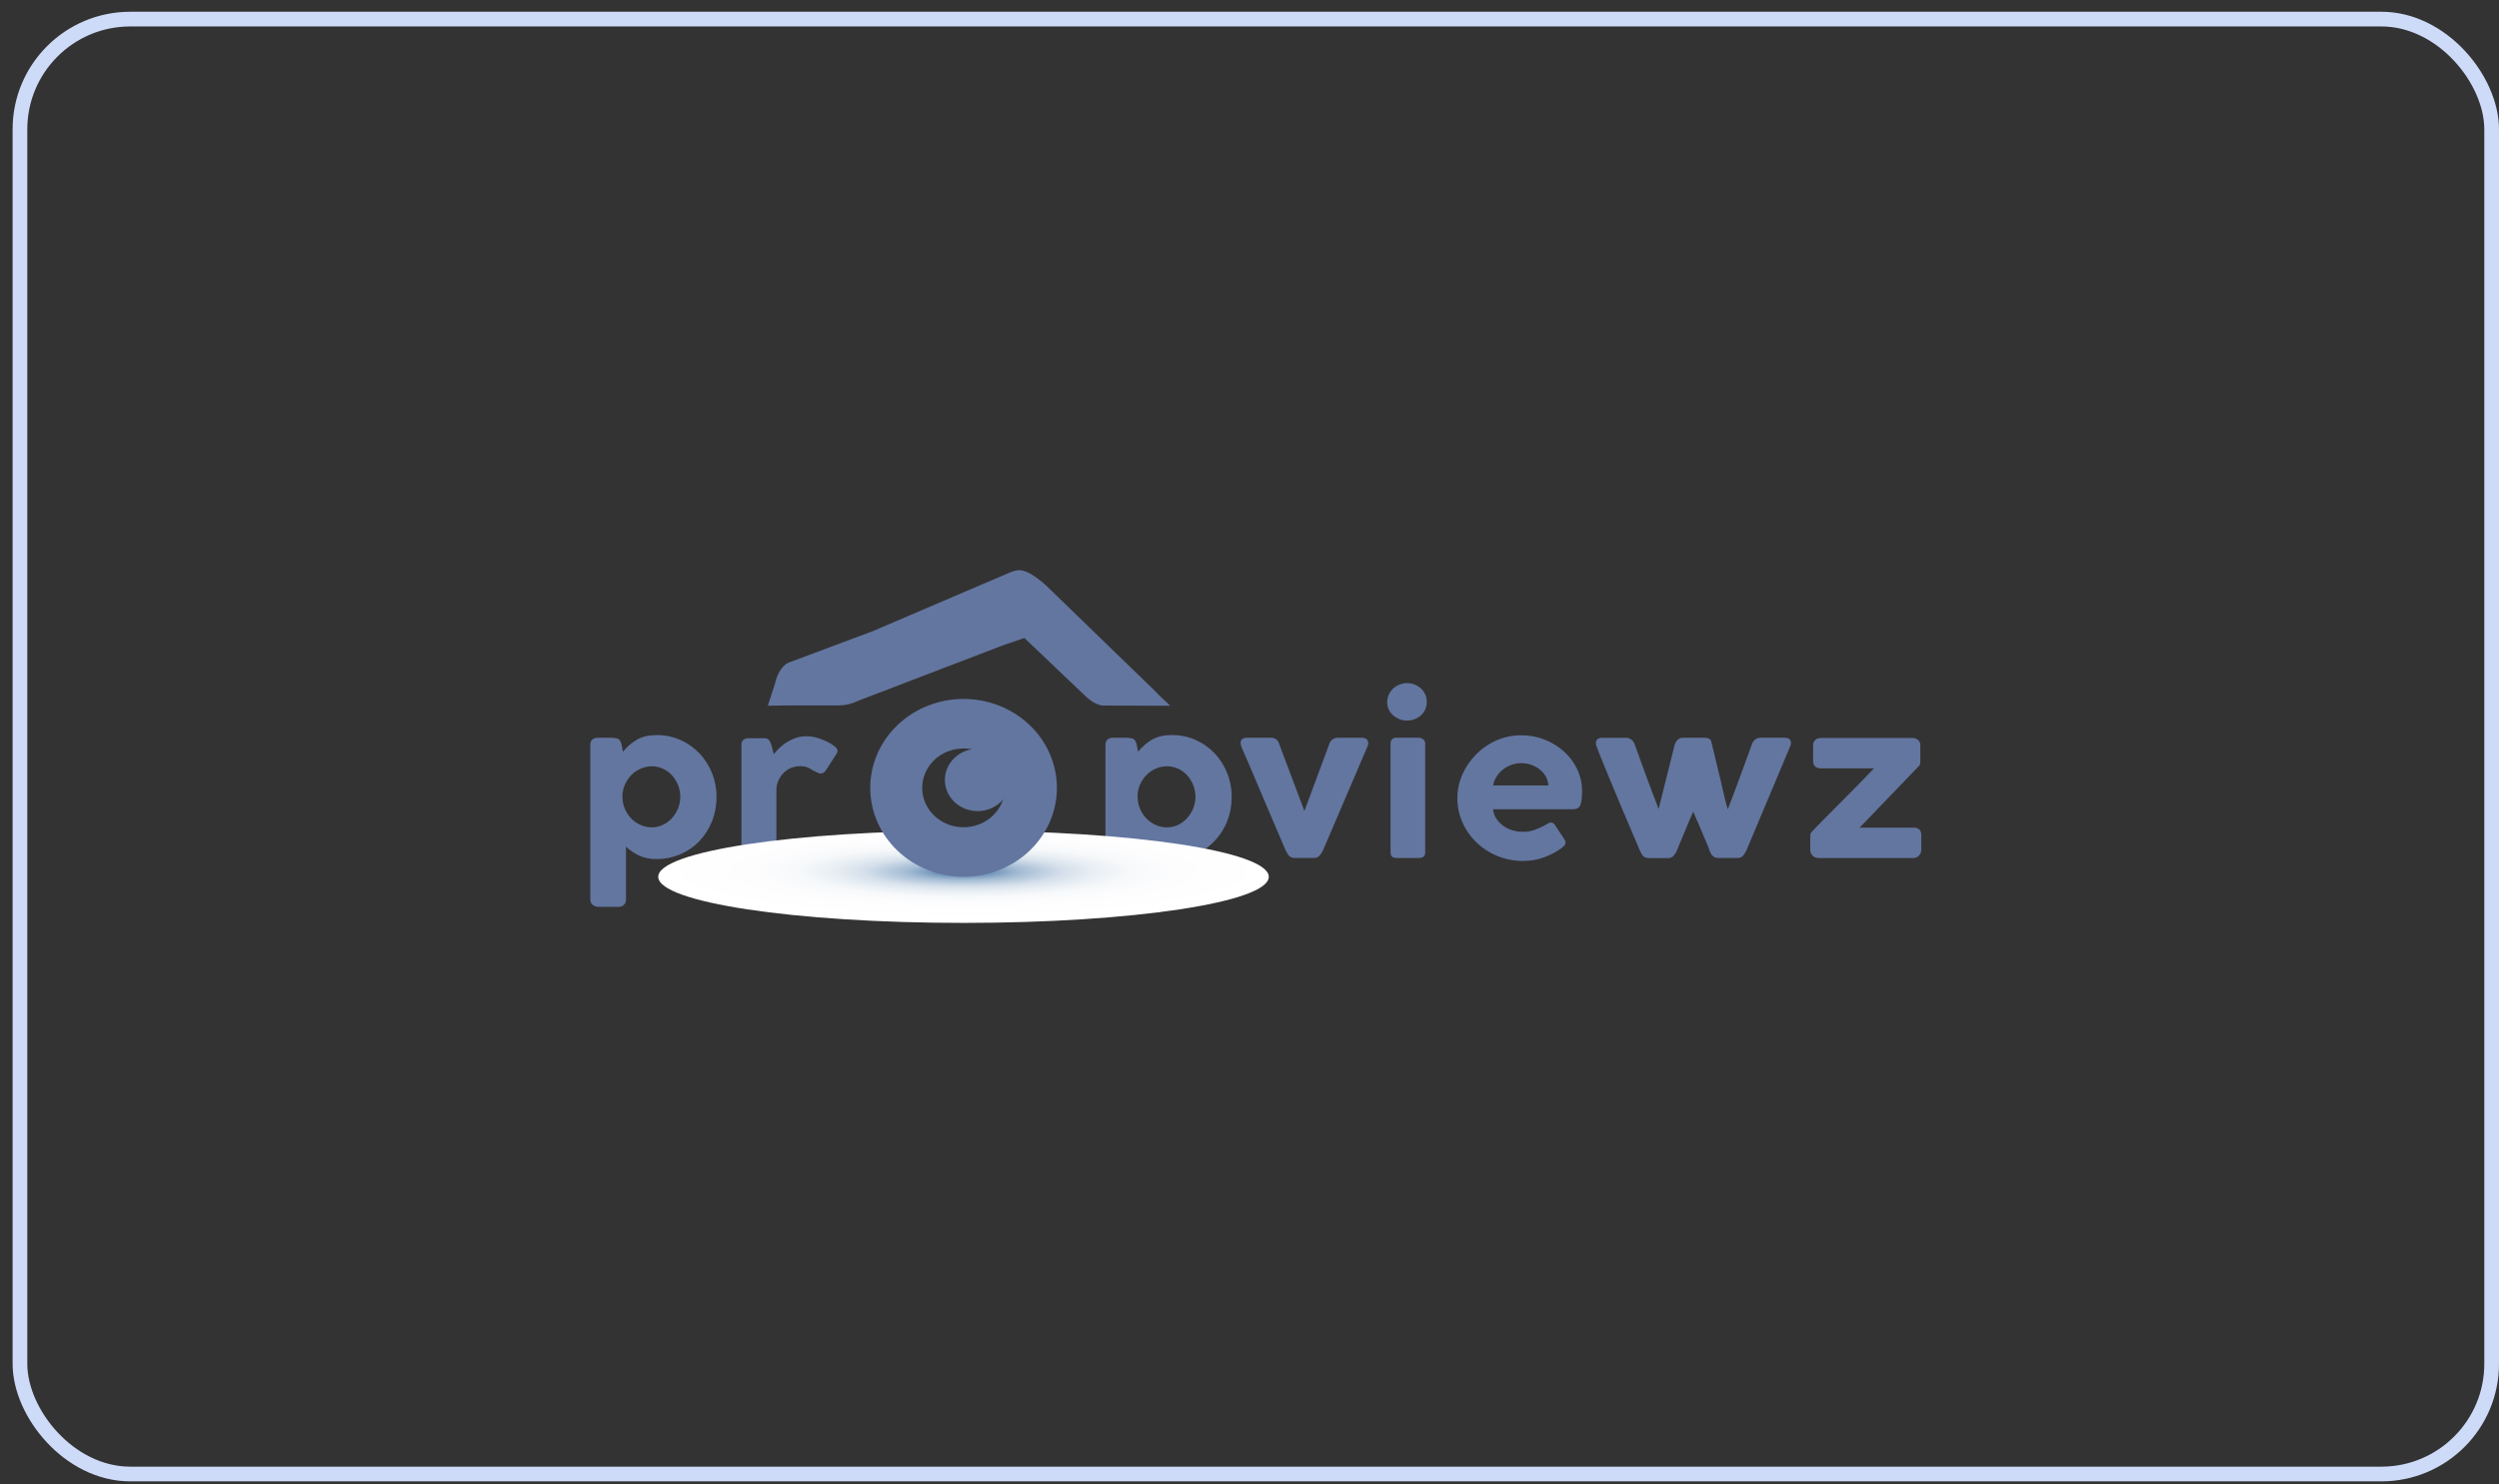 <svg width="170" height="101" viewBox="0 0 170 101" fill="none" xmlns="http://www.w3.org/2000/svg">
<rect x="0" y="0" width="170" height="101" fill="#333333" stroke="none"/>
<rect x="1.357" y="1.3" width="168.143" height="99" rx="7.5" stroke="#CEDBF8"/>
<path d="M40.156 61.199V50.683C40.156 50.383 40.319 50.222 40.645 50.2H41.502C41.665 50.197 41.825 50.214 41.983 50.249C42.117 50.283 42.213 50.406 42.271 50.616L42.377 51.153C42.642 50.819 42.972 50.537 43.347 50.32C43.703 50.12 44.143 50.02 44.667 50.02C45.226 50.014 45.778 50.127 46.284 50.35C46.771 50.566 47.208 50.872 47.57 51.25C47.94 51.64 48.231 52.093 48.427 52.584C48.64 53.11 48.747 53.671 48.742 54.236C48.747 54.799 48.643 55.359 48.436 55.887C48.242 56.382 47.951 56.838 47.579 57.23C47.206 57.621 46.751 57.932 46.243 58.144C45.735 58.355 45.186 58.461 44.632 58.455C44.223 58.462 43.818 58.377 43.451 58.207C43.128 58.055 42.835 57.852 42.584 57.606V61.207C42.589 61.275 42.578 61.343 42.552 61.407C42.526 61.47 42.486 61.528 42.434 61.575C42.383 61.623 42.321 61.659 42.253 61.681C42.186 61.704 42.114 61.712 42.043 61.706H40.716C40.572 61.709 40.432 61.661 40.322 61.573C40.266 61.527 40.221 61.469 40.193 61.404C40.164 61.34 40.151 61.269 40.156 61.199ZM42.342 54.183C42.338 54.467 42.392 54.75 42.499 55.016C42.597 55.261 42.742 55.487 42.928 55.682C43.108 55.871 43.325 56.024 43.567 56.133C43.808 56.242 44.07 56.299 44.337 56.298C44.597 56.3 44.855 56.243 45.088 56.133C45.321 56.022 45.529 55.869 45.702 55.682C45.88 55.487 46.022 55.263 46.121 55.022C46.33 54.501 46.33 53.925 46.121 53.405C46.022 53.163 45.88 52.94 45.702 52.744C45.531 52.559 45.322 52.408 45.088 52.302C44.854 52.196 44.597 52.142 44.337 52.143C44.073 52.144 43.812 52.201 43.574 52.31C43.337 52.414 43.123 52.561 42.945 52.742C42.761 52.932 42.614 53.153 42.512 53.392C42.399 53.642 42.341 53.911 42.342 54.183ZM52.466 50.666C52.478 50.723 52.507 50.831 52.553 50.991C52.599 51.15 52.628 51.261 52.64 51.316C52.756 51.17 52.882 51.033 53.016 50.903C53.167 50.755 53.333 50.624 53.514 50.511C53.705 50.392 53.907 50.295 54.121 50.219C54.347 50.139 54.588 50.1 54.829 50.103H54.994C55.051 50.103 55.106 50.108 55.161 50.119C55.352 50.138 55.54 50.179 55.719 50.244C55.923 50.314 56.121 50.397 56.314 50.492C56.483 50.575 56.64 50.675 56.785 50.792C56.914 50.898 56.978 50.995 56.978 51.084C56.972 51.167 56.942 51.248 56.892 51.316L56.192 52.401C56.087 52.556 55.965 52.633 55.825 52.633C55.752 52.627 55.681 52.607 55.615 52.575C55.514 52.533 55.414 52.486 55.318 52.433C55.186 52.339 55.041 52.261 54.889 52.2C54.752 52.154 54.607 52.131 54.461 52.134C54.232 52.129 54.005 52.173 53.795 52.262C53.586 52.352 53.401 52.484 53.252 52.65C53.112 52.805 53.002 52.983 52.928 53.175C52.854 53.36 52.815 53.556 52.815 53.753V57.967C52.815 58.245 52.657 58.382 52.342 58.379H50.892C50.589 58.379 50.437 58.241 50.438 57.967V50.666C50.433 50.605 50.443 50.544 50.467 50.488C50.492 50.431 50.529 50.381 50.578 50.341C50.666 50.271 50.777 50.232 50.892 50.233H52.011C52.07 50.228 52.129 50.238 52.183 50.261C52.236 50.285 52.283 50.321 52.318 50.366C52.384 50.458 52.433 50.559 52.466 50.666ZM75.201 61.199V50.683C75.201 50.383 75.364 50.222 75.691 50.2H76.547C76.709 50.197 76.869 50.214 77.028 50.249C77.162 50.283 77.259 50.406 77.317 50.616L77.421 51.15C77.687 50.816 78.017 50.533 78.393 50.316C78.748 50.116 79.188 50.017 79.712 50.017C80.271 50.011 80.823 50.124 81.33 50.347C81.816 50.563 82.254 50.869 82.615 51.247C82.985 51.637 83.276 52.089 83.472 52.58C83.685 53.107 83.792 53.668 83.787 54.232C83.792 54.796 83.689 55.356 83.481 55.885C83.287 56.38 82.996 56.835 82.624 57.227C82.252 57.618 81.797 57.93 81.288 58.141C80.78 58.352 80.231 58.458 79.676 58.451C79.268 58.459 78.863 58.374 78.496 58.203C78.174 58.049 77.882 57.844 77.633 57.596V61.196C77.637 61.264 77.626 61.333 77.6 61.396C77.575 61.46 77.534 61.518 77.483 61.565C77.431 61.613 77.37 61.649 77.302 61.672C77.234 61.694 77.162 61.703 77.091 61.696H75.759C75.615 61.699 75.475 61.651 75.366 61.563C75.311 61.518 75.268 61.462 75.239 61.399C75.21 61.336 75.197 61.267 75.201 61.199ZM77.386 54.183C77.385 54.467 77.439 54.75 77.546 55.016C77.644 55.261 77.79 55.487 77.975 55.682C78.155 55.871 78.372 56.024 78.613 56.133C78.854 56.241 79.117 56.299 79.383 56.298C79.644 56.3 79.901 56.243 80.134 56.133C80.367 56.023 80.576 55.87 80.746 55.682C80.925 55.487 81.068 55.263 81.166 55.022C81.376 54.501 81.376 53.925 81.166 53.405C81.067 53.163 80.925 52.939 80.746 52.744C80.576 52.559 80.368 52.408 80.134 52.302C79.9 52.196 79.643 52.142 79.383 52.143C79.12 52.142 78.86 52.196 78.621 52.302C78.384 52.406 78.17 52.553 77.993 52.735C77.807 52.925 77.659 53.145 77.555 53.385C77.442 53.637 77.384 53.909 77.386 54.183Z" fill="#6376A0"/>
<path d="M87.003 50.583L88.736 55.183L90.45 50.566C90.496 50.454 90.579 50.358 90.685 50.292C90.792 50.227 90.917 50.194 91.044 50.2H92.605C92.919 50.2 93.076 50.328 93.076 50.583C93.076 50.629 93.067 50.673 93.05 50.716C93.037 50.743 93.03 50.77 93.024 50.799L89.999 57.865C89.942 57.996 89.862 58.117 89.763 58.223C89.717 58.274 89.659 58.315 89.594 58.342C89.529 58.37 89.458 58.383 89.387 58.382H88.087C87.997 58.388 87.908 58.371 87.828 58.333C87.747 58.295 87.68 58.236 87.631 58.164C87.536 58.016 87.454 57.86 87.387 57.698L85.952 54.333C85.707 53.766 85.46 53.183 85.209 52.583C84.959 51.984 84.711 51.411 84.467 50.866C84.451 50.819 84.436 50.772 84.422 50.724C84.406 50.673 84.397 50.62 84.396 50.567C84.396 50.319 84.546 50.2 84.85 50.2H86.442C86.567 50.193 86.691 50.227 86.793 50.296C86.896 50.366 86.97 50.467 87.003 50.583ZM94.366 47.766C94.367 47.512 94.447 47.264 94.597 47.053C94.746 46.842 94.957 46.678 95.203 46.581C95.451 46.484 95.721 46.458 95.983 46.507C96.245 46.557 96.486 46.678 96.674 46.858C96.799 46.977 96.898 47.118 96.964 47.275C97.03 47.431 97.062 47.598 97.059 47.766C97.062 47.933 97.03 48.099 96.964 48.254C96.898 48.409 96.8 48.549 96.674 48.667C96.417 48.901 96.073 49.032 95.717 49.032C95.36 49.032 95.017 48.901 94.759 48.667C94.631 48.551 94.531 48.411 94.463 48.256C94.395 48.101 94.363 47.934 94.366 47.766ZM96.954 50.6V58C96.954 58.255 96.809 58.383 96.52 58.383H94.996C94.728 58.383 94.593 58.255 94.594 57.999V50.599C94.589 50.493 94.626 50.389 94.699 50.308C94.737 50.271 94.784 50.242 94.835 50.223C94.886 50.204 94.941 50.196 94.996 50.199H96.517C96.626 50.202 96.732 50.24 96.815 50.308C96.86 50.343 96.896 50.388 96.921 50.438C96.945 50.489 96.956 50.544 96.954 50.6ZM103.549 56.599C103.804 56.61 104.058 56.576 104.301 56.499C104.55 56.42 104.788 56.32 105.018 56.2C105.109 56.155 105.195 56.105 105.278 56.049C105.344 56 105.423 55.971 105.505 55.967C105.559 55.968 105.61 55.983 105.656 56.009C105.701 56.036 105.739 56.073 105.765 56.117L106.412 57.1C106.461 57.164 106.49 57.238 106.499 57.316C106.502 57.399 106.47 57.48 106.412 57.542C106.352 57.604 106.289 57.663 106.221 57.717C105.85 57.982 105.441 58.195 105.007 58.349C104.556 58.507 104.08 58.587 103.599 58.584C103.007 58.587 102.42 58.474 101.876 58.253C101.348 58.039 100.866 57.73 100.459 57.344C100.051 56.953 99.726 56.492 99.499 55.986C99.263 55.464 99.141 54.902 99.14 54.334C99.138 53.767 99.257 53.204 99.49 52.681C99.716 52.175 100.036 51.712 100.434 51.314C100.826 50.919 101.295 50.6 101.815 50.375C102.342 50.146 102.915 50.03 103.494 50.033C104.041 50.03 104.582 50.132 105.086 50.332C105.577 50.526 106.025 50.804 106.409 51.153C106.786 51.496 107.089 51.907 107.301 52.361C107.516 52.824 107.625 53.326 107.623 53.833C107.623 54.266 107.585 54.58 107.509 54.774C107.433 54.968 107.267 55.065 107.011 55.066H101.57C101.589 55.298 101.667 55.521 101.798 55.716C101.924 55.903 102.083 56.066 102.27 56.199C102.457 56.333 102.667 56.434 102.891 56.499C103.103 56.564 103.325 56.598 103.549 56.599ZM101.573 53.45H105.332C105.321 53.243 105.266 53.04 105.167 52.855C105.069 52.67 104.932 52.507 104.764 52.376C104.397 52.076 103.927 51.917 103.444 51.93C103.228 51.931 103.015 51.97 102.815 52.046C102.605 52.122 102.41 52.231 102.237 52.367C102.063 52.504 101.917 52.668 101.804 52.853C101.688 53.036 101.607 53.239 101.57 53.45H101.573ZM123.342 50.716C123.339 50.648 123.35 50.581 123.375 50.518C123.401 50.454 123.44 50.397 123.491 50.349C123.598 50.258 123.74 50.21 123.885 50.216H130.092C130.229 50.215 130.362 50.259 130.467 50.341C130.524 50.386 130.569 50.444 130.598 50.509C130.627 50.575 130.639 50.645 130.634 50.716V51.833C130.634 51.875 130.63 51.916 130.625 51.958C130.616 52.017 130.588 52.072 130.547 52.116L126.507 56.316H130.159C130.521 56.316 130.702 56.488 130.702 56.832V57.833C130.699 57.971 130.647 58.103 130.552 58.208C130.506 58.264 130.446 58.31 130.377 58.34C130.309 58.37 130.235 58.385 130.159 58.383H123.69C123.616 58.383 123.545 58.369 123.478 58.341C123.411 58.312 123.352 58.27 123.305 58.218C123.203 58.114 123.146 57.976 123.147 57.834V56.949C123.147 56.893 123.147 56.836 123.156 56.774C123.165 56.707 123.198 56.645 123.252 56.599C123.582 56.25 123.916 55.905 124.257 55.566C124.624 55.199 124.994 54.827 125.367 54.449L126.478 53.325C126.845 52.952 127.181 52.605 127.484 52.283H123.881C123.519 52.283 123.339 52.105 123.339 51.749L123.342 50.716Z" fill="#6376A0"/>
<path style="mix-blend-mode:multiply" d="M65.545 62.8C77.014 62.8 86.312 61.396 86.312 59.663C86.312 57.93 77.014 56.526 65.545 56.526C54.076 56.526 44.778 57.93 44.778 59.663C44.778 61.396 54.075 62.8 65.545 62.8Z" fill="url(#paint0_radial_317_1408)"/>
<path d="M65.546 47.56C63.862 47.561 62.248 48.199 61.058 49.335C59.867 50.47 59.199 52.009 59.2 53.614C59.2 55.219 59.87 56.758 61.061 57.892C62.252 59.026 63.868 59.663 65.552 59.662C66.385 59.662 67.211 59.505 67.981 59.201C68.751 58.897 69.451 58.45 70.04 57.888C70.63 57.326 71.097 56.659 71.416 55.925C71.735 55.191 71.898 54.404 71.898 53.609C71.898 52.815 71.733 52.028 71.414 51.294C71.095 50.56 70.627 49.893 70.037 49.331C69.447 48.769 68.747 48.324 67.976 48.02C67.206 47.716 66.38 47.56 65.546 47.56ZM65.546 56.291C64.99 56.291 64.446 56.134 63.984 55.839C63.521 55.544 63.161 55.126 62.948 54.636C62.736 54.146 62.68 53.607 62.789 53.087C62.898 52.567 63.166 52.09 63.559 51.715C63.953 51.34 64.454 51.085 65 50.983C65.546 50.879 66.111 50.933 66.625 51.136C67.139 51.34 67.578 51.684 67.886 52.125C68.195 52.566 68.359 53.085 68.358 53.615C68.359 53.967 68.286 54.315 68.145 54.64C68.004 54.965 67.796 55.26 67.535 55.509C67.274 55.758 66.964 55.955 66.623 56.089C66.281 56.223 65.916 56.292 65.546 56.291Z" fill="#6376A0"/>
<path d="M66.503 55.193C66.796 55.193 67.085 55.138 67.355 55.031C67.625 54.925 67.871 54.768 68.077 54.571C68.284 54.374 68.448 54.141 68.56 53.883C68.672 53.626 68.729 53.35 68.729 53.071C68.729 52.793 68.672 52.517 68.56 52.26C68.448 52.002 68.284 51.768 68.077 51.571C67.871 51.374 67.625 51.218 67.355 51.111C67.085 51.005 66.796 50.95 66.503 50.95C65.913 50.95 65.347 51.174 64.93 51.571C64.512 51.969 64.278 52.509 64.278 53.071C64.278 53.634 64.512 54.173 64.93 54.571C65.347 54.969 65.913 55.193 66.503 55.193ZM79.519 47.97L79.513 47.965L79.589 48.021L79.531 47.962L79.589 48.004C79.589 48.004 79.319 47.747 78.87 47.328L78.864 47.32L78.542 46.99L71.13 39.808L70.838 39.56C70.481 39.266 70.003 38.915 69.52 38.817C69.181 38.75 68.843 38.894 68.543 39.023L59.349 42.956L53.605 45.104C53.184 45.316 52.85 45.903 52.729 46.485L52.235 48.021L53.519 48.003H57.054C57.517 48.001 57.973 47.891 58.382 47.684L68.198 43.923L69.687 43.412L71.666 45.297L73.644 47.181C74.049 47.568 74.403 47.902 74.967 48.007L79.574 48.025H79.592C79.568 48.006 79.544 47.987 79.519 47.97Z" fill="#6376A0"/>
<path d="M121.366 50.199H119.774C119.651 50.199 119.53 50.234 119.428 50.3C119.311 50.382 119.225 50.498 119.184 50.63C118.984 51.164 118.793 51.692 118.606 52.214C118.42 52.736 118.227 53.259 118.028 53.783L117.539 55.067C117.453 54.865 117.279 54.123 117.095 53.306L117.049 53.096L116.431 50.535C116.405 50.312 116.243 50.2 115.946 50.2H114.544C114.401 50.189 114.261 50.231 114.15 50.316C114.052 50.409 113.978 50.522 113.932 50.646L112.832 55.049C112.669 54.638 112.512 54.225 112.359 53.81C112.208 53.396 112.044 52.956 111.87 52.489L111.188 50.605C111.138 50.492 111.06 50.392 110.96 50.314C110.861 50.24 110.739 50.202 110.614 50.205H109.02C108.716 50.205 108.564 50.328 108.564 50.572C108.565 50.641 108.577 50.707 108.6 50.772C108.617 50.797 108.63 50.825 108.634 50.855C108.646 50.899 108.684 50.999 108.748 51.155C108.813 51.311 108.903 51.536 109.02 51.829C109.136 52.124 109.302 52.529 109.518 53.046L110.322 54.971C110.643 55.737 111.036 56.665 111.503 57.754C111.562 57.902 111.635 58.043 111.722 58.179C111.809 58.318 111.962 58.388 112.185 58.388H113.479C113.548 58.392 113.618 58.382 113.682 58.355C113.746 58.329 113.801 58.289 113.846 58.237C113.92 58.149 113.983 58.054 114.038 57.954L114.056 57.904C114.056 57.882 114.061 57.87 114.073 57.87L114.458 56.954C114.516 56.798 114.579 56.643 114.651 56.488C114.721 56.333 114.784 56.177 114.842 56.021L115.189 55.221C115.247 55.366 115.296 55.488 115.337 55.587C115.379 55.687 115.424 55.799 115.487 55.918L116.238 57.7L116.29 57.865C116.316 57.947 116.352 58.025 116.395 58.099C116.443 58.179 116.509 58.247 116.588 58.299C116.687 58.358 116.803 58.387 116.92 58.382H118.18C118.262 58.388 118.346 58.374 118.42 58.34C118.495 58.307 118.56 58.255 118.608 58.19C118.694 58.062 118.756 57.965 118.791 57.899L121.782 50.782C121.818 50.709 121.835 50.629 121.834 50.548C121.836 50.316 121.68 50.199 121.366 50.199Z" fill="#6376A0"/>
<defs>
<radialGradient id="paint0_radial_317_1408" cx="0" cy="0" r="1" gradientUnits="userSpaceOnUse" gradientTransform="translate(65.527 59.309) scale(20.884 3.155)">
<stop stop-color="#2E649B"/>
<stop offset="0.06" stop-color="#5985B0"/>
<stop offset="0.12" stop-color="#80A1C2"/>
<stop offset="0.18" stop-color="#A3BBD3"/>
<stop offset="0.26" stop-color="#BFD0E1"/>
<stop offset="0.33" stop-color="#D7E1EC"/>
<stop offset="0.43" stop-color="#E9EFF4"/>
<stop offset="0.53" stop-color="#F6F8FA"/>
<stop offset="0.68" stop-color="#FDFDFE"/>
<stop offset="1" stop-color="white"/>
</radialGradient>
</defs>
</svg>
